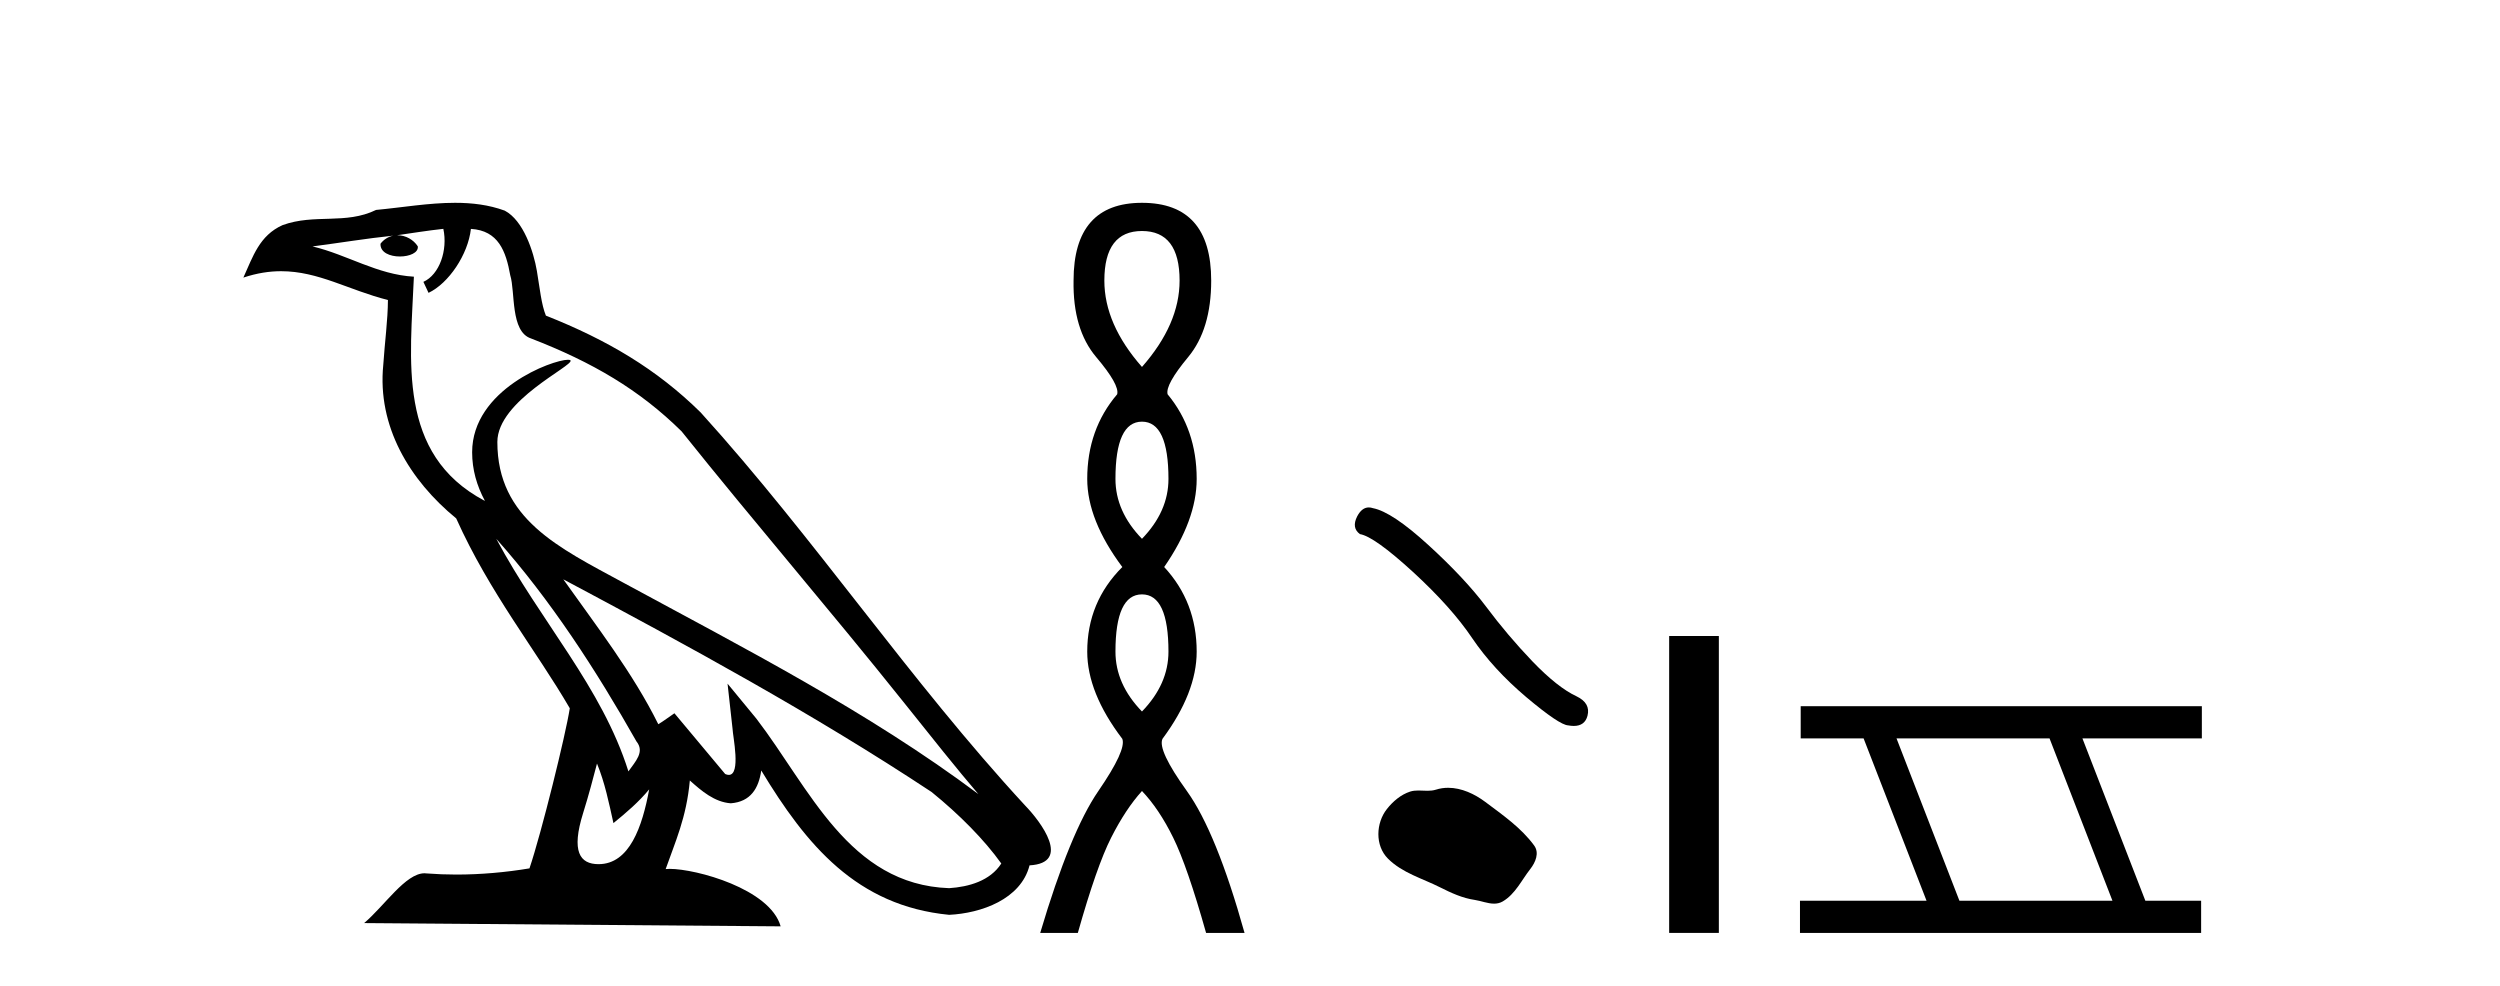 <?xml version='1.0' encoding='UTF-8' standalone='yes'?><svg xmlns='http://www.w3.org/2000/svg' xmlns:xlink='http://www.w3.org/1999/xlink' width='104.0' height='41.0' ><path d='M 20.644 22.413 L 20.644 22.413 C 22.917 24.968 24.8 27.883 26.477 30.844 C 26.83 31.279 26.433 31.677 26.142 32.09 C 25.037 28.579 22.493 25.871 20.644 22.413 ZM 18.443 9.52 C 18.633 10.404 18.284 11.424 17.613 11.725 L 17.827 12.183 C 18.665 11.785 19.47 10.592 19.59 9.522 C 20.734 9.59 21.047 10.452 21.226 11.451 C 21.441 12.135 21.223 13.793 22.089 14.079 C 24.646 15.069 26.601 16.214 28.355 17.945 C 31.382 21.731 34.546 25.398 37.573 29.188 C 38.75 30.662 39.825 32.014 40.699 33.033 C 36.101 29.596 30.964 26.968 25.925 24.236 C 23.246 22.781 20.69 21.591 20.69 18.386 C 20.69 16.663 23.866 15.22 23.735 14.995 C 23.723 14.976 23.687 14.966 23.629 14.966 C 22.977 14.966 19.641 16.204 19.641 18.813 C 19.641 19.536 19.834 20.206 20.17 20.831 C 20.165 20.831 20.16 20.83 20.155 20.83 C 16.495 18.891 17.076 14.968 17.218 11.51 C 15.698 11.426 14.445 10.596 13.001 10.251 C 14.121 10.106 15.238 9.919 16.36 9.803 L 16.36 9.803 C 16.15 9.845 15.957 9.968 15.829 10.139 C 15.81 10.508 16.227 10.67 16.634 10.67 C 17.031 10.67 17.417 10.515 17.38 10.247 C 17.2 9.968 16.874 9.787 16.539 9.787 C 16.529 9.787 16.52 9.787 16.51 9.787 C 17.068 9.707 17.812 9.588 18.443 9.52 ZM 24.835 31.764 C 25.163 32.561 25.333 33.405 25.519 34.241 C 26.052 33.809 26.569 33.366 27.006 32.838 L 27.006 32.838 C 26.721 34.387 26.189 35.949 24.9 35.949 C 24.119 35.949 23.757 35.422 24.258 33.823 C 24.494 33.069 24.682 32.349 24.835 31.764 ZM 23.434 24.1 L 23.434 24.1 C 28.652 26.88 33.82 29.686 38.755 32.948 C 39.917 33.89 40.953 34.94 41.654 35.922 C 41.189 36.645 40.304 36.893 39.485 36.948 C 35.308 36.802 33.673 32.775 31.466 29.897 L 30.266 28.44 L 30.473 30.308 C 30.487 30.644 30.832 32.236 30.318 32.236 C 30.274 32.236 30.224 32.224 30.168 32.199 L 28.056 29.672 C 27.831 29.821 27.618 29.99 27.385 30.128 C 26.338 28.009 24.805 26.036 23.434 24.1 ZM 18.931 8.437 C 17.834 8.437 16.71 8.634 15.645 8.733 C 14.374 9.353 13.087 8.88 11.755 9.365 C 10.792 9.796 10.523 10.672 10.124 11.548 C 10.691 11.359 11.208 11.282 11.694 11.282 C 13.247 11.282 14.496 12.064 16.138 12.481 C 16.135 13.304 16.006 14.239 15.944 15.18 C 15.69 17.732 17.034 19.971 18.978 21.566 C 20.37 24.666 22.297 27.045 23.703 29.464 C 23.536 30.551 22.524 34.652 22.026 36.124 C 21.049 36.288 20.007 36.382 18.981 36.382 C 18.568 36.382 18.157 36.366 17.754 36.335 C 17.723 36.33 17.692 36.328 17.661 36.328 C 16.87 36.328 16 37.679 15.148 38.4 L 32.475 38.536 C 32.033 36.973 28.954 36.145 27.86 36.145 C 27.797 36.145 27.741 36.147 27.692 36.153 C 28.078 35.048 28.56 34.011 28.697 32.468 C 29.18 32.9 29.723 33.369 30.4 33.417 C 31.227 33.355 31.563 32.79 31.668 32.052 C 33.543 35.153 35.639 37.685 39.485 38.057 C 40.814 37.992 42.47 37.411 42.829 35.999 C 44.591 35.9 43.299 34.182 42.645 33.509 C 37.848 28.317 33.888 22.39 29.149 17.159 C 27.323 15.358 25.262 14.14 22.709 13.13 C 22.519 12.663 22.457 12 22.334 11.269 C 22.199 10.472 21.774 9.168 20.996 8.762 C 20.334 8.519 19.638 8.437 18.931 8.437 Z' style='fill:#000000;stroke:none' /><path d='M 47.506 9.61 Q 49.071 9.61 49.071 11.673 Q 49.071 13.487 47.506 15.265 Q 45.941 13.487 45.941 11.673 Q 45.941 9.61 47.506 9.61 ZM 47.506 17.541 Q 48.608 17.541 48.608 19.924 Q 48.608 21.276 47.506 22.414 Q 46.403 21.276 46.403 19.924 Q 46.403 17.541 47.506 17.541 ZM 47.506 24.726 Q 48.608 24.726 48.608 27.108 Q 48.608 28.46 47.506 29.598 Q 46.403 28.46 46.403 27.108 Q 46.403 24.726 47.506 24.726 ZM 47.506 8.437 Q 44.66 8.437 44.66 11.673 Q 44.625 13.7 45.603 14.856 Q 46.581 16.012 46.474 16.403 Q 45.229 17.862 45.229 19.924 Q 45.229 21.631 46.688 23.588 Q 45.229 25.046 45.229 27.108 Q 45.229 28.816 46.688 30.736 Q 46.865 31.198 45.692 32.906 Q 44.518 34.613 43.273 38.809 L 44.838 38.809 Q 45.621 36.035 46.225 34.844 Q 46.83 33.652 47.506 32.906 Q 48.217 33.652 48.804 34.844 Q 49.391 36.035 50.173 38.809 L 51.773 38.809 Q 50.6 34.613 49.373 32.906 Q 48.146 31.198 48.359 30.736 Q 49.782 28.816 49.782 27.108 Q 49.782 25.046 48.43 23.588 Q 49.782 21.631 49.782 19.924 Q 49.782 17.862 48.573 16.403 Q 48.466 16.012 49.426 14.856 Q 50.386 13.7 50.386 11.673 Q 50.386 8.437 47.506 8.437 Z' style='fill:#000000;stroke:none' /><path d='M 56.942 21.109 Q 56.654 21.109 56.459 21.48 Q 56.216 21.959 56.573 22.219 Q 57.165 22.316 58.779 23.792 Q 60.385 25.269 61.245 26.55 Q 62.113 27.832 63.492 29 Q 64.871 30.16 65.236 30.176 Q 65.362 30.199 65.469 30.199 Q 65.927 30.199 66.039 29.779 Q 66.177 29.251 65.585 28.967 Q 64.798 28.602 63.751 27.515 Q 62.705 26.42 61.821 25.236 Q 60.929 24.052 59.42 22.673 Q 57.911 21.294 57.116 21.14 Q 57.025 21.109 56.942 21.109 Z' style='fill:#000000;stroke:none' /><path d='M 60.244 32.772 C 60.073 32.772 59.903 32.796 59.734 32.85 C 59.62 32.886 59.504 32.896 59.386 32.896 C 59.26 32.896 59.134 32.885 59.008 32.885 C 58.891 32.885 58.775 32.894 58.662 32.93 C 58.276 33.055 57.944 33.339 57.694 33.657 C 57.238 34.235 57.192 35.173 57.74 35.72 C 58.339 36.318 59.174 36.543 59.907 36.913 C 60.366 37.144 60.838 37.363 61.351 37.437 C 61.612 37.476 61.888 37.592 62.155 37.592 C 62.278 37.592 62.399 37.567 62.515 37.499 C 63.036 37.194 63.297 36.614 63.658 36.154 C 63.876 35.876 64.047 35.483 63.821 35.173 C 63.281 34.435 62.512 33.904 61.786 33.359 C 61.344 33.028 60.797 32.772 60.244 32.772 Z' style='fill:#000000;stroke:none' /><path d='M 69.437 26.458 L 69.437 38.809 L 71.504 38.809 L 71.504 26.458 Z' style='fill:#000000;stroke:none' /><path d='M 85.261 30.718 L 87.878 37.471 L 81.512 37.471 L 78.895 30.718 ZM 74.909 29.379 L 74.909 30.718 L 77.526 30.718 L 80.144 37.471 L 74.879 37.471 L 74.879 38.809 L 91.567 38.809 L 91.567 37.471 L 89.247 37.471 L 86.629 30.718 L 91.597 30.718 L 91.597 29.379 Z' style='fill:#000000;stroke:none' /></svg>